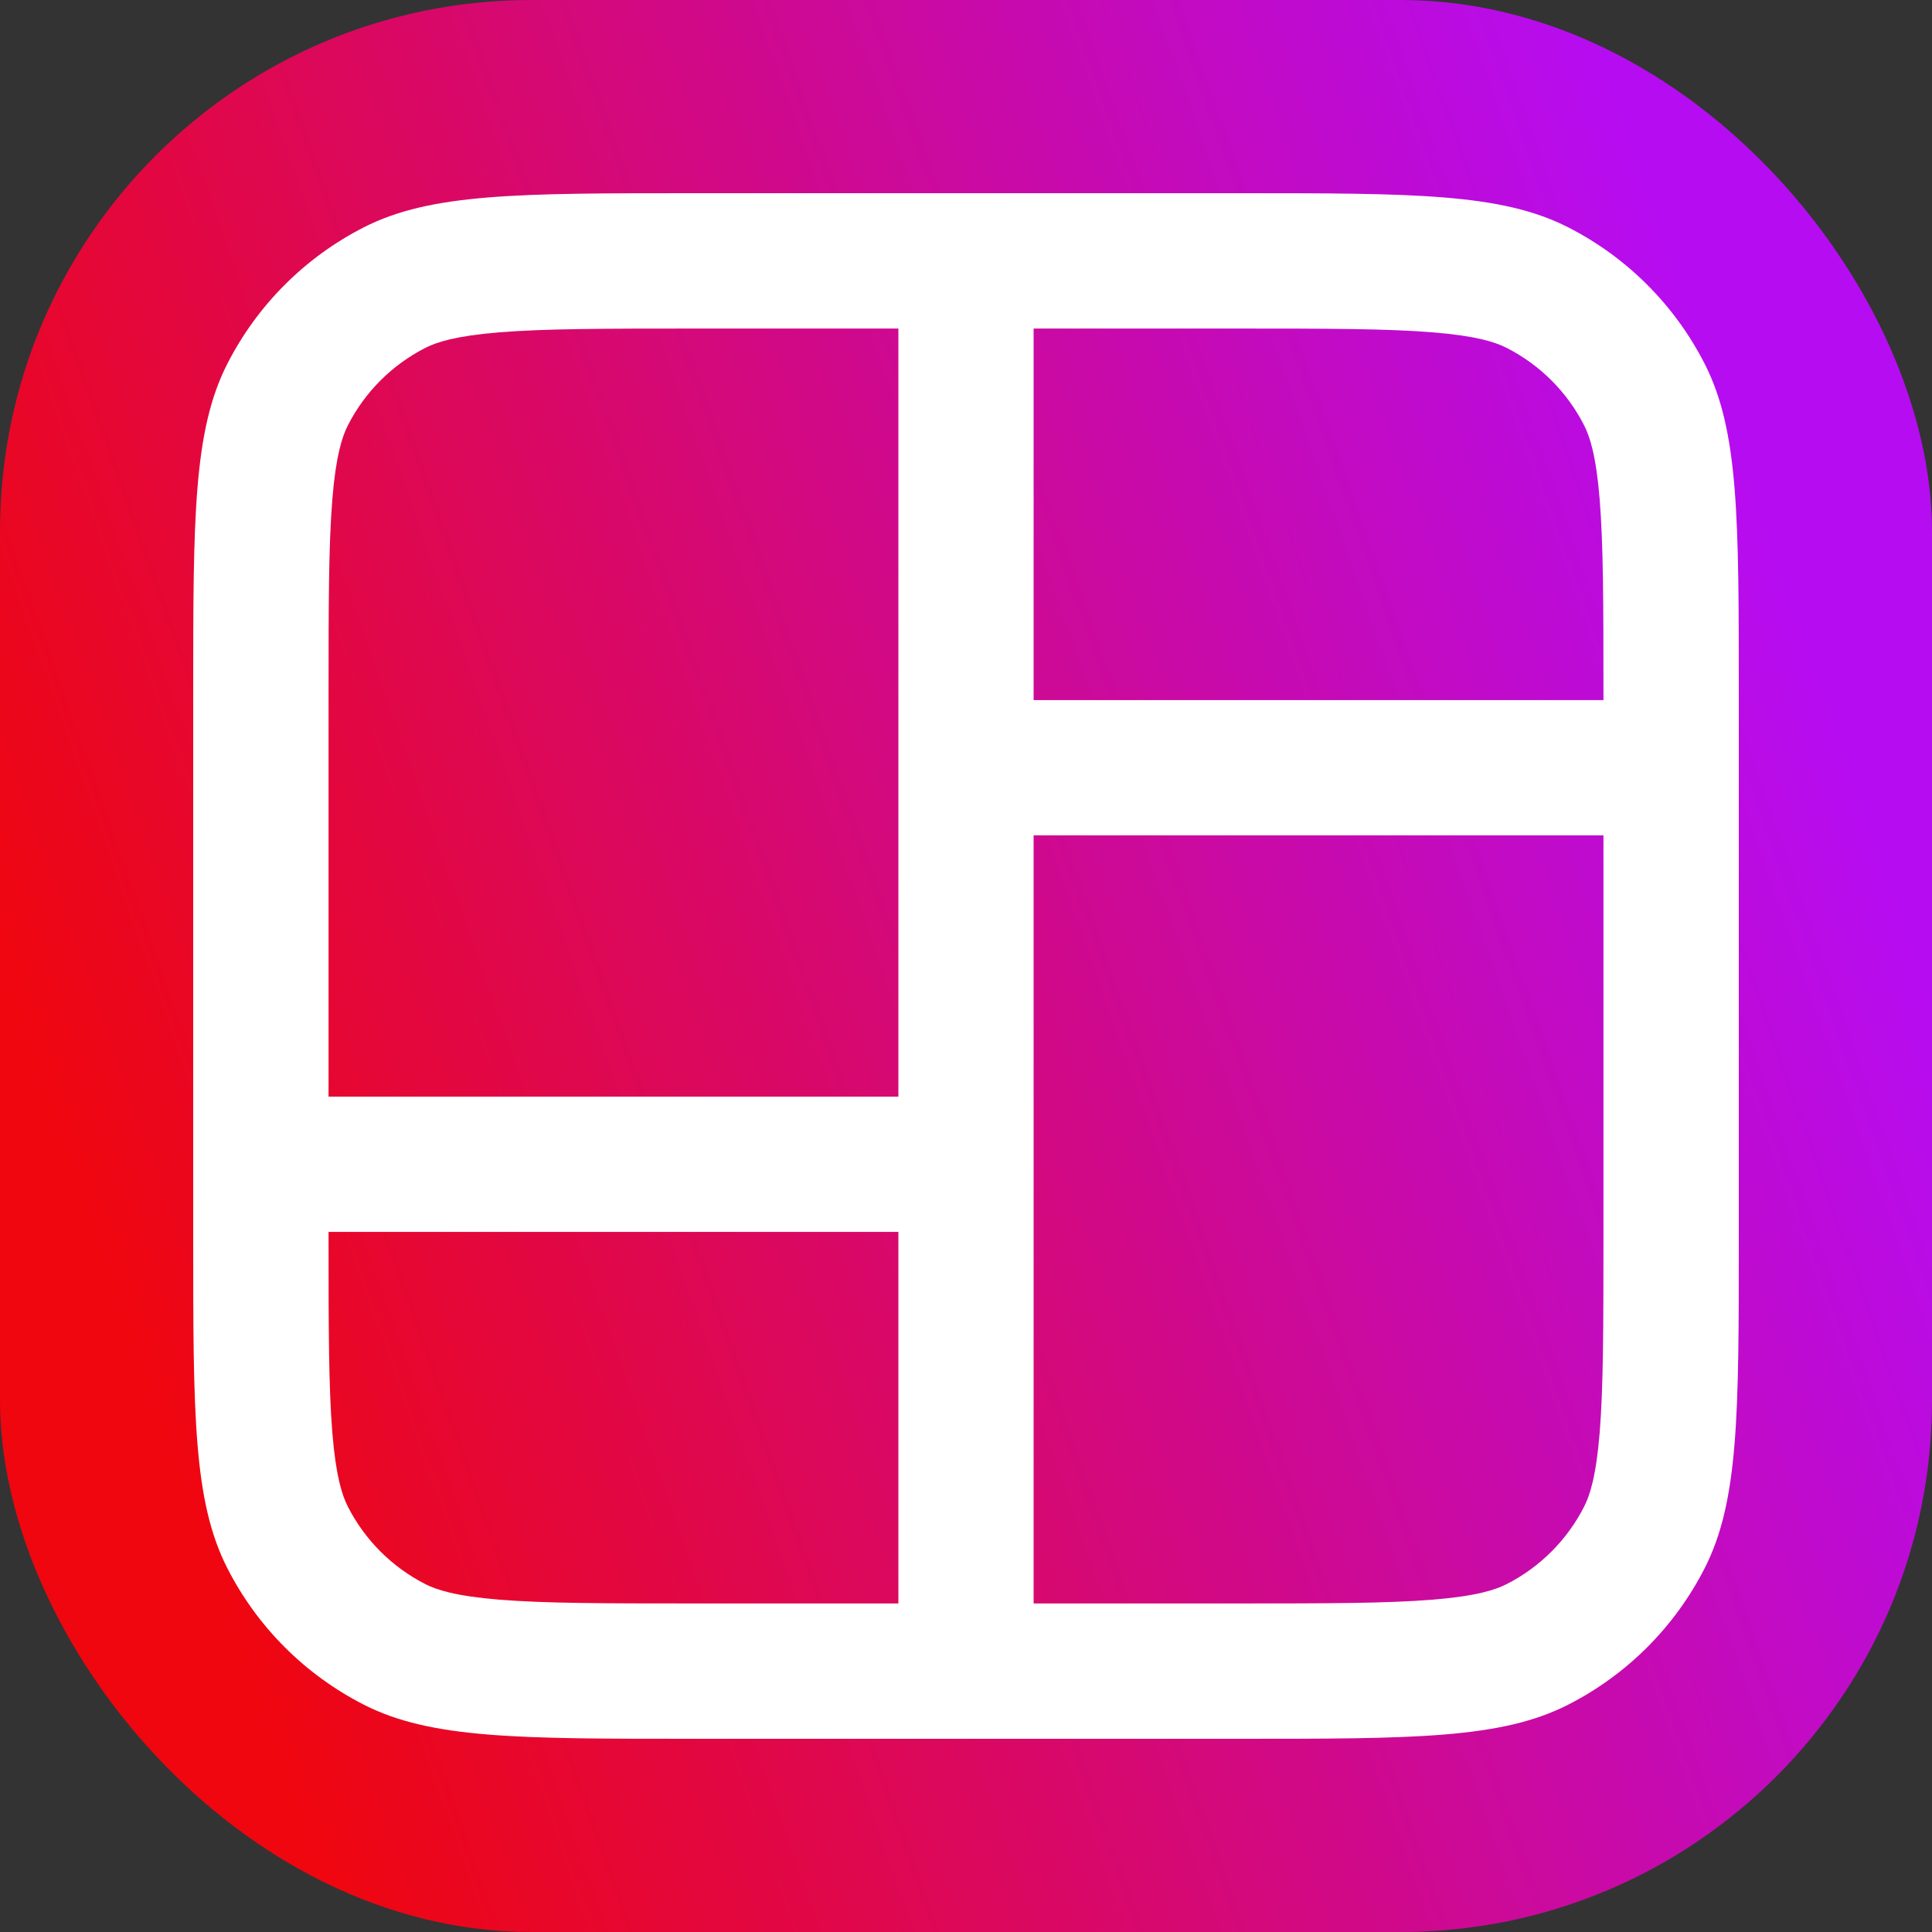<?xml version="1.0" encoding="utf-8"?>
<svg xmlns="http://www.w3.org/2000/svg" fill="none" height="100%" overflow="visible" preserveAspectRatio="none" style="display: block;" viewBox="0 0 160 160" width="100%">
<rect x="0" y="0" width="160" height="160" fill="#333333" stroke="none"/>
<g id="CollagePlus_icon_light">
<rect fill="url(#paint0_linear_0_209)" height="160" rx="44" width="160"/>
<path d="M102.575 16C117.075 16 124.325 16 129.863 18.822C134.735 21.305 138.696 25.265 141.178 30.137C144 35.675 144 42.925 144 57.425V102.575C144 117.075 144 124.325 141.178 129.863C138.696 134.735 134.735 138.696 129.863 141.178C124.325 144 117.075 144 102.575 144H57.425C42.925 144 35.675 144 30.137 141.178C25.265 138.696 21.305 134.735 18.822 129.863C16 124.325 16 117.075 16 102.575V57.425C16 42.925 16 35.675 18.822 30.137C21.305 25.265 25.265 21.305 30.137 18.822C35.675 16 42.925 16 57.425 16H102.575ZM27.209 102.021V102.575C27.209 110.01 27.218 114.912 27.524 118.667C27.82 122.291 28.338 123.849 28.81 124.774C30.217 127.537 32.463 129.783 35.226 131.19C36.151 131.662 37.709 132.179 41.333 132.476C45.088 132.782 49.99 132.791 57.425 132.791H74.4V102.021H27.209ZM85.6 132.791H102.575C110.01 132.791 114.912 132.782 118.667 132.476C122.291 132.179 123.849 131.662 124.774 131.19C127.537 129.783 129.783 127.537 131.19 124.774C131.662 123.849 132.179 122.291 132.476 118.667C132.782 114.912 132.791 110.01 132.791 102.575V69.179H85.6V132.791ZM57.425 27.209C49.99 27.209 45.088 27.218 41.333 27.524C37.709 27.82 36.151 28.338 35.226 28.81C32.463 30.217 30.217 32.463 28.81 35.226C28.338 36.151 27.82 37.709 27.524 41.333C27.218 45.088 27.209 49.99 27.209 57.425V90.821H74.4V27.209H57.425ZM85.6 57.978H132.791V57.425C132.791 49.99 132.782 45.088 132.476 41.333C132.179 37.709 131.662 36.151 131.19 35.226C129.783 32.463 127.537 30.217 124.774 28.81C123.849 28.338 122.291 27.82 118.667 27.524C114.912 27.218 110.01 27.209 102.575 27.209H85.6V57.978Z" fill="white" id="Union"/>
</g>
<defs>
<linearGradient gradientUnits="userSpaceOnUse" id="paint0_linear_0_209" x1="5.77867e-07" x2="142.371" y1="80" y2="29.901">
<stop stop-color="#EF060F"/>
<stop offset="1" stop-color="#B60CF2"/>
</linearGradient>
</defs>
</svg>